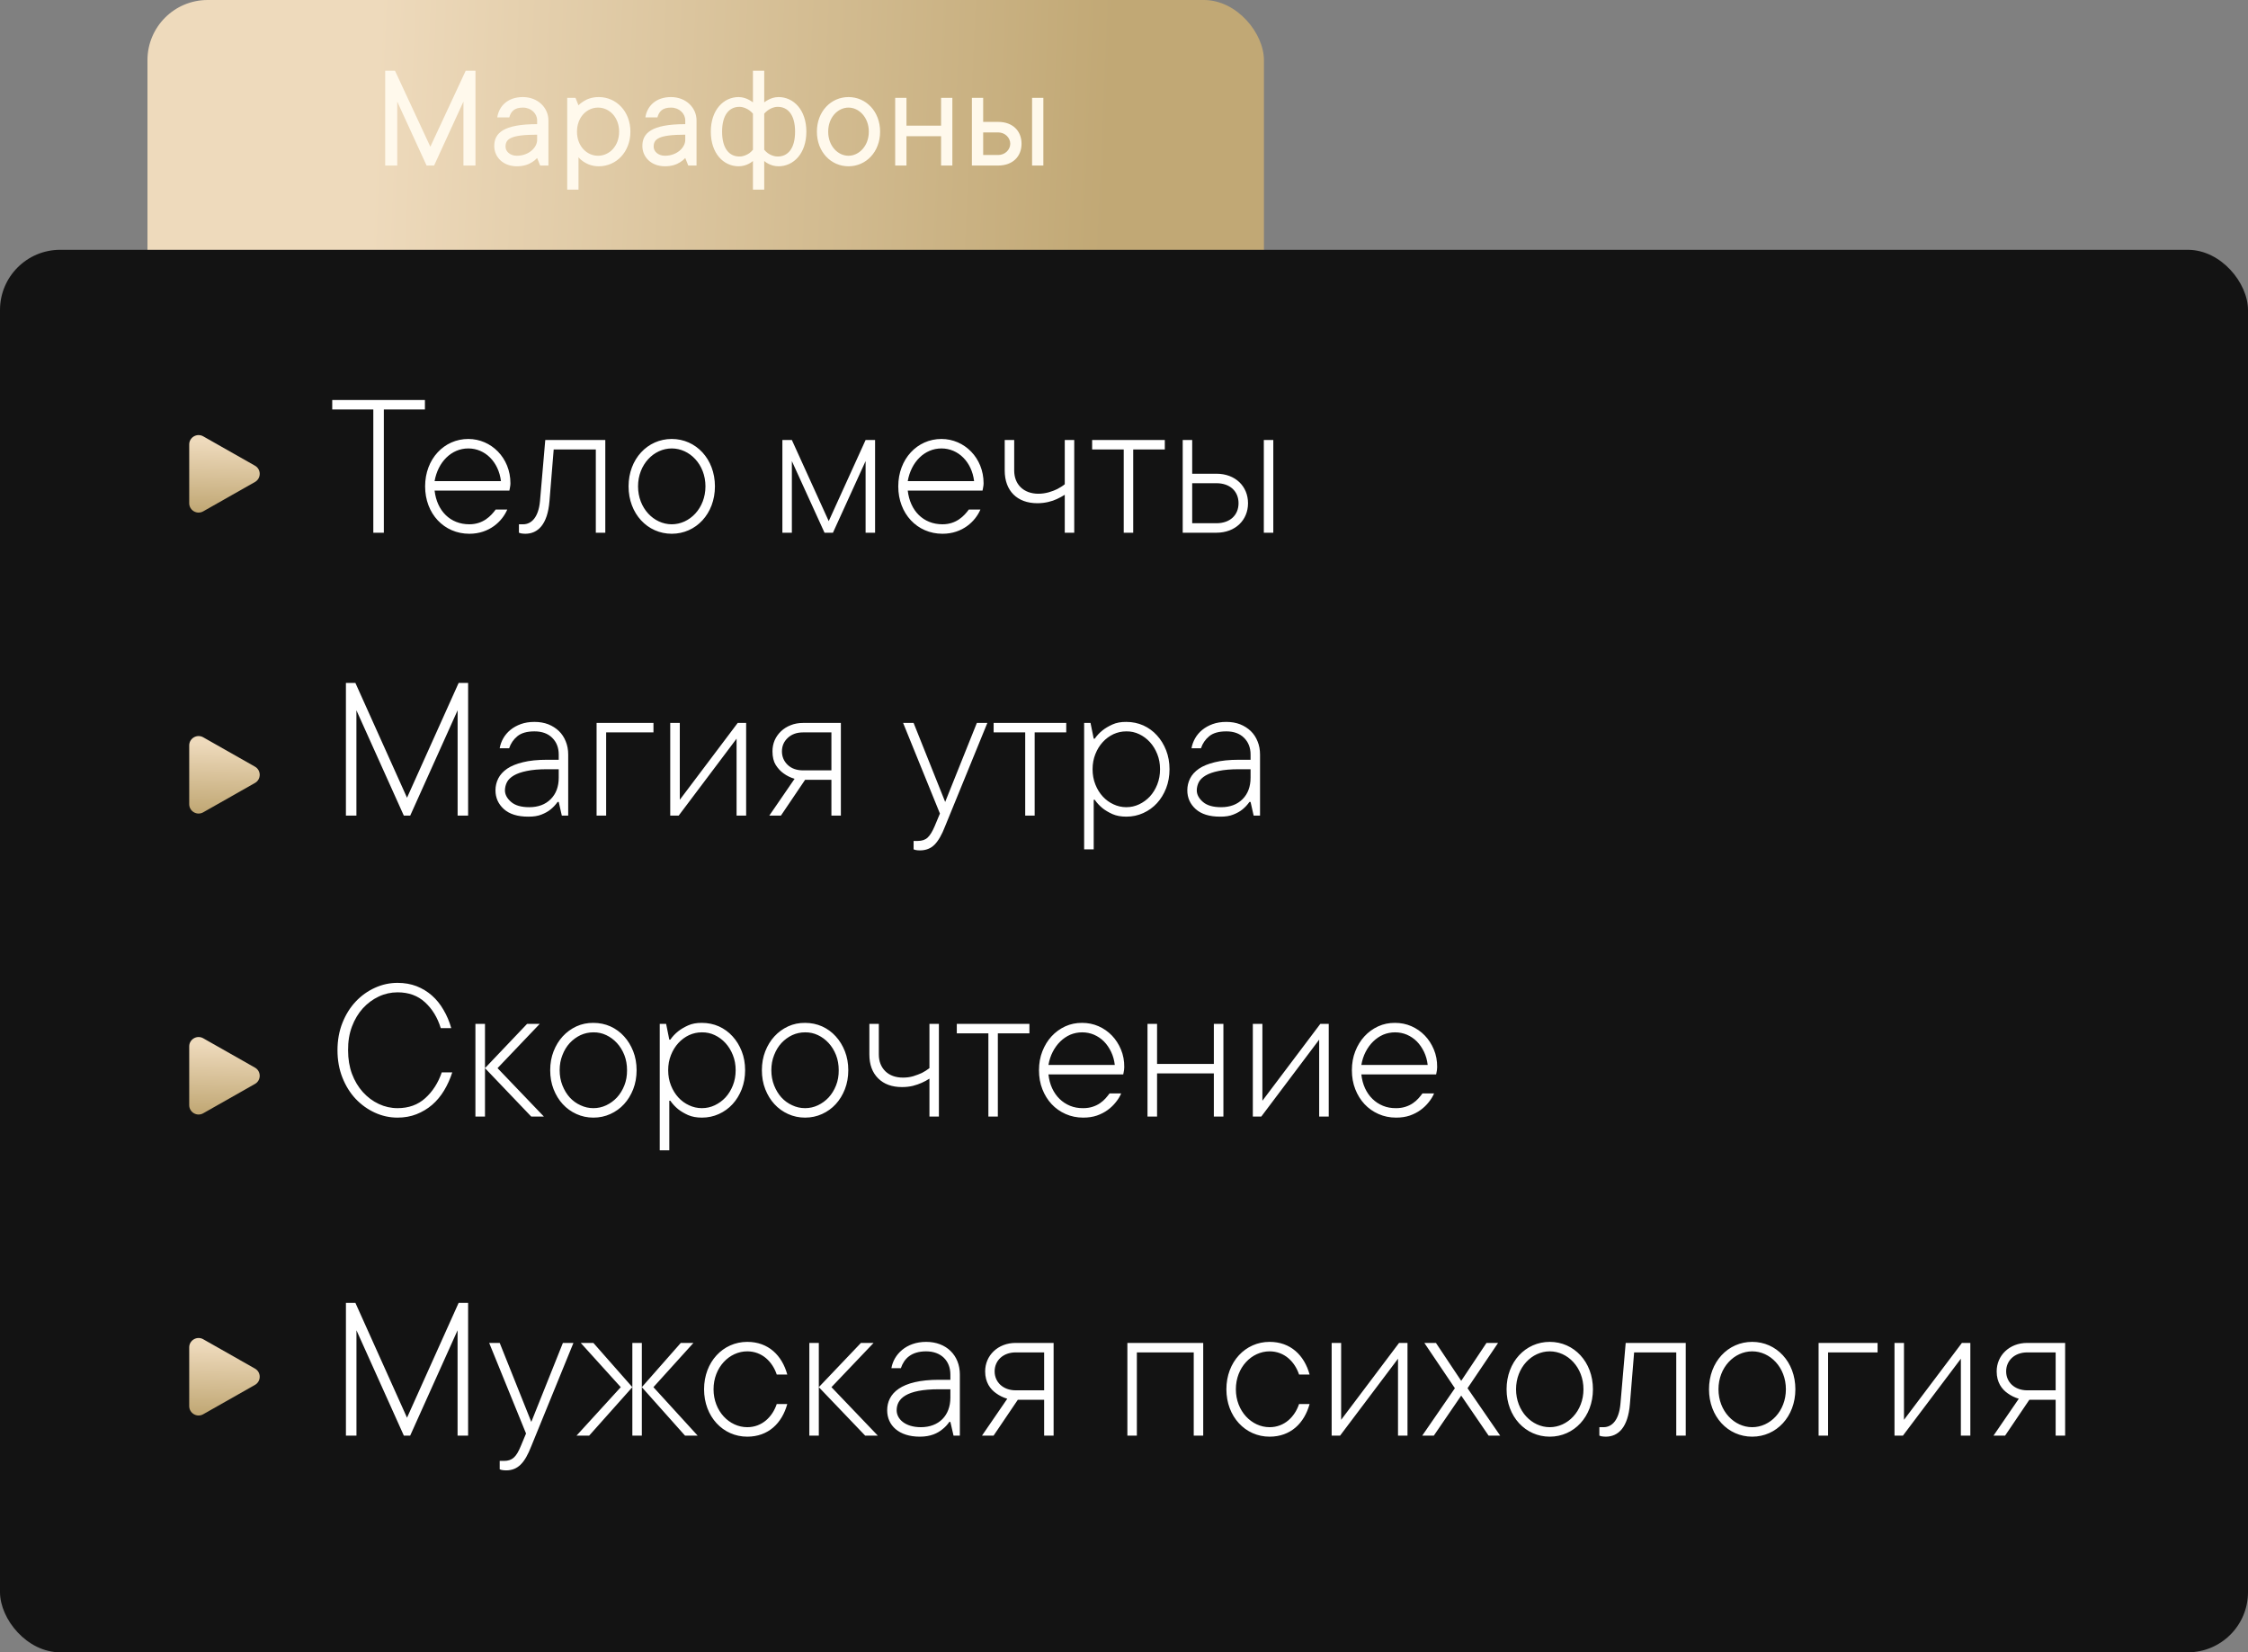 <?xml version="1.0" encoding="UTF-8"?> <svg xmlns="http://www.w3.org/2000/svg" width="747" height="549" viewBox="0 0 747 549" fill="none"><rect x="0" y="0" width="747" height="549" fill="#808080" stroke="none"/><rect x="49" width="371" height="212" rx="20" fill="url(#paint0_linear_2_1243)"></rect><rect y="83" width="747" height="466" rx="20" fill="#131313"></rect><path d="M124.05 177V136.05H110.4V132.9H141.2V136.05H127.55V177H124.05ZM164.713 169.3H168.563C166.883 173.22 162.613 177.35 155.963 177.35C147.563 177.35 141.263 170.7 141.263 161.6C141.263 152.5 147.563 145.85 155.613 145.85C163.243 145.85 169.613 152.15 169.613 160.55C169.613 161.32 169.473 161.81 169.403 162.3L169.263 163H144.413C145.183 169.72 149.593 174.2 155.963 174.2C160.583 174.2 163.173 171.4 164.713 169.3ZM144.413 159.85H166.463C165.693 153.48 161.213 149 155.613 149C150.013 149 145.533 153.48 144.413 159.85ZM172.438 177V174.2H173.838C176.638 174.2 178.948 171.82 179.438 166.5L181.188 146.2H201.138V177H197.988V149.35H183.988L182.588 166.5C181.958 174.27 178.738 177.35 174.538 177.35C173.978 177.35 173.558 177.28 173.068 177.21L172.438 177ZM208.87 161.6C208.87 152.5 215.17 145.85 223.22 145.85C231.27 145.85 237.57 152.5 237.57 161.6C237.57 170.7 231.27 177.35 223.22 177.35C215.17 177.35 208.87 170.7 208.87 161.6ZM234.42 161.6C234.42 154.32 229.17 149 223.22 149C217.27 149 212.02 154.32 212.02 161.6C212.02 168.88 217.27 174.2 223.22 174.2C229.17 174.2 234.42 168.88 234.42 161.6ZM259.984 177V146.2H263.134L275.384 173.15L287.634 146.2H290.784V177H287.634V153.2L276.784 177H273.984L263.134 153.2V177H259.984ZM321.939 169.3H325.789C324.109 173.22 319.839 177.35 313.189 177.35C304.789 177.35 298.489 170.7 298.489 161.6C298.489 152.5 304.789 145.85 312.839 145.85C320.469 145.85 326.839 152.15 326.839 160.55C326.839 161.32 326.699 161.81 326.629 162.3L326.489 163H301.639C302.409 169.72 306.819 174.2 313.189 174.2C317.809 174.2 320.399 171.4 321.939 169.3ZM301.639 159.85H323.689C322.919 153.48 318.439 149 312.839 149C307.239 149 302.759 153.48 301.639 159.85ZM353.814 177V164.4C353.044 164.89 352.134 165.38 351.224 165.8C349.614 166.57 347.304 167.2 344.714 167.2C337.994 167.2 333.864 163.07 333.864 156.35V146.2H337.014V156.35C337.014 160.9 340.094 164.05 345.064 164.05C347.514 164.05 349.684 163.28 351.294 162.51C352.204 162.02 353.044 161.53 353.814 160.9V146.2H356.964V177H353.814ZM373.411 177V149.35H362.911V146.2H387.061V149.35H376.561V177H373.411ZM419.961 177V146.2H423.111V177H419.961ZM393.011 177V146.2H396.161V157.4H404.211C410.511 157.4 414.711 161.6 414.711 167.2C414.711 172.8 410.511 177 404.211 177H393.011ZM396.161 173.85H404.211C408.761 173.85 411.561 171.12 411.561 167.2C411.561 163.28 408.761 160.55 404.211 160.55H396.161V173.85Z" fill="white"></path><path d="M152.408 226.908H155.553V271H152.066V236L136.31 271H134.19L118.434 236V271H114.947V226.908H118.092L135.25 265.053L152.408 226.908ZM175.855 268.197C178.84 268.197 181.222 267.309 182.999 265.531C184.776 263.754 185.665 261.373 185.665 258.388V255.585H181.803C179.091 255.585 176.835 255.779 175.035 256.166C173.235 256.531 171.799 257.032 170.729 257.67C169.658 258.308 168.906 259.037 168.473 259.857C168.04 260.701 167.812 261.612 167.789 262.592C167.789 263.982 168.473 265.269 169.84 266.454C171.184 267.616 173.189 268.197 175.855 268.197ZM177.599 239.862C179.285 239.862 180.812 240.124 182.179 240.648C183.546 241.195 184.731 241.947 185.733 242.904C186.713 243.861 187.465 245.001 187.989 246.322C188.536 247.644 188.81 249.102 188.81 250.697V271H186.69L185.665 266.454H185.289C184.628 267.388 183.865 268.209 182.999 268.915C182.201 269.576 181.199 270.146 179.991 270.624C178.784 271.125 177.291 271.365 175.514 271.342C172.005 271.342 169.316 270.51 167.447 268.847C165.579 267.16 164.645 265.076 164.645 262.592C164.645 261.202 164.952 259.892 165.567 258.661C166.183 257.431 167.162 256.348 168.507 255.414C169.851 254.503 171.606 253.785 173.771 253.261C175.935 252.714 178.613 252.44 181.803 252.44H185.665V250.697C185.665 248.419 184.936 246.562 183.478 245.126C182.042 243.713 180.082 243.007 177.599 243.007C175.115 243.007 173.224 243.542 171.925 244.613C170.626 245.684 169.715 247.017 169.19 248.612H166.046C166.228 247.496 166.627 246.391 167.242 245.297C167.857 244.226 168.655 243.292 169.635 242.494C170.615 241.697 171.765 241.059 173.087 240.58C174.409 240.102 175.912 239.862 177.599 239.862ZM217.145 243.349H201.422V271H198.243V240.204H217.145V243.349ZM247.94 240.204V271H244.762V245.434L225.519 271H222.716V240.204H225.895V265.736L245.138 240.204H247.94ZM276.275 255.961V243.349H266.842C264.745 243.349 263.048 243.964 261.749 245.194C260.473 246.402 259.835 247.883 259.835 249.638C259.835 251.415 260.473 252.919 261.749 254.149C263.025 255.357 264.723 255.961 266.842 255.961H276.275ZM264.039 258.764C262.649 258.354 261.407 257.738 260.313 256.918C259.379 256.257 258.536 255.346 257.784 254.184C257.055 253.021 256.69 251.506 256.69 249.638C256.69 248.339 256.93 247.12 257.408 245.98C257.91 244.841 258.616 243.839 259.527 242.973C260.439 242.107 261.51 241.435 262.74 240.956C263.971 240.455 265.338 240.204 266.842 240.204H279.42V271H276.275V259.105H267.525L259.493 271H255.631L264.039 258.764ZM300.099 240.204H303.585L314.078 266.454L324.605 240.204H328.092L314.078 274.486C313.007 277.289 311.834 279.34 310.558 280.639C309.282 281.915 307.664 282.553 305.704 282.553C305.431 282.553 305.169 282.541 304.918 282.519C304.69 282.496 304.462 282.462 304.234 282.416C304.007 282.37 303.79 282.302 303.585 282.211V279.408H304.986C306.376 279.408 307.47 279.032 308.268 278.28C309.065 277.528 309.84 276.264 310.592 274.486L312.335 270.316L300.099 240.204ZM330.177 240.204H354.308V243.349H343.814V271H340.67V243.349H330.177V240.204ZM388.624 255.585C388.624 257.864 388.248 259.971 387.496 261.908C386.744 263.822 385.73 265.474 384.454 266.864C383.178 268.254 381.663 269.348 379.908 270.146C378.154 270.943 376.274 271.342 374.269 271.342C372.491 271.342 370.953 271.057 369.654 270.487C368.355 269.895 367.262 269.245 366.373 268.539C365.348 267.696 364.482 266.762 363.775 265.736H363.434V282.211H360.255V240.204H362.374L363.434 245.434H363.775C364.482 244.408 365.348 243.485 366.373 242.665C367.262 241.959 368.355 241.309 369.654 240.717C370.953 240.124 372.491 239.84 374.269 239.862C376.274 239.862 378.154 240.25 379.908 241.024C381.663 241.822 383.178 242.927 384.454 244.34C385.73 245.73 386.744 247.382 387.496 249.296C388.248 251.21 388.624 253.306 388.624 255.585ZM374.269 268.197C375.772 268.197 377.197 267.878 378.541 267.24C379.885 266.602 381.07 265.736 382.096 264.643C383.121 263.526 383.941 262.193 384.557 260.644C385.172 259.094 385.479 257.408 385.479 255.585C385.479 253.762 385.172 252.087 384.557 250.561C383.941 249.011 383.121 247.678 382.096 246.562C381.07 245.445 379.885 244.568 378.541 243.93C377.197 243.292 375.772 242.984 374.269 243.007C372.765 243.007 371.34 243.314 369.996 243.93C368.652 244.568 367.467 245.445 366.441 246.562C365.416 247.678 364.596 249.011 363.98 250.561C363.365 252.11 363.058 253.785 363.058 255.585C363.058 257.408 363.365 259.094 363.98 260.644C364.596 262.193 365.416 263.526 366.441 264.643C367.467 265.759 368.652 266.625 369.996 267.24C371.34 267.878 372.765 268.197 374.269 268.197ZM405.748 268.197C408.733 268.197 411.114 267.309 412.892 265.531C414.669 263.754 415.558 261.373 415.558 258.388V255.585H411.695C408.984 255.585 406.728 255.779 404.928 256.166C403.128 256.531 401.692 257.032 400.621 257.67C399.55 258.308 398.798 259.037 398.365 259.857C397.932 260.701 397.704 261.612 397.682 262.592C397.682 263.982 398.365 265.269 399.732 266.454C401.077 267.616 403.082 268.197 405.748 268.197ZM407.491 239.862C409.177 239.862 410.704 240.124 412.071 240.648C413.438 241.195 414.623 241.947 415.626 242.904C416.606 243.861 417.358 245.001 417.882 246.322C418.429 247.644 418.702 249.102 418.702 250.697V271H416.583L415.558 266.454H415.182C414.521 267.388 413.757 268.209 412.892 268.915C412.094 269.576 411.091 270.146 409.884 270.624C408.676 271.125 407.184 271.365 405.406 271.342C401.897 271.342 399.208 270.51 397.34 268.847C395.471 267.16 394.537 265.076 394.537 262.592C394.537 261.202 394.845 259.892 395.46 258.661C396.075 257.431 397.055 256.348 398.399 255.414C399.744 254.503 401.498 253.785 403.663 253.261C405.828 252.714 408.505 252.44 411.695 252.44H415.558V250.697C415.558 248.419 414.828 246.562 413.37 245.126C411.935 243.713 409.975 243.007 407.491 243.007C405.007 243.007 403.116 243.542 401.817 244.613C400.519 245.684 399.607 247.017 399.083 248.612H395.938C396.121 247.496 396.52 246.391 397.135 245.297C397.75 244.226 398.548 243.292 399.527 242.494C400.507 241.697 401.658 241.059 402.979 240.58C404.301 240.102 405.805 239.862 407.491 239.862Z" fill="white"></path><path d="M132.105 329.711C129.918 329.711 127.833 330.178 125.851 331.112C123.868 332.047 122.114 333.345 120.587 335.009C119.06 336.695 117.853 338.712 116.964 341.059C116.075 343.406 115.642 346.037 115.665 348.954C115.665 351.848 116.098 354.468 116.964 356.815C117.853 359.162 119.06 361.179 120.587 362.865C122.114 364.551 123.868 365.862 125.851 366.796C127.833 367.73 129.918 368.197 132.105 368.197C135.797 368.197 138.862 367.092 141.3 364.882C143.761 362.672 145.595 359.812 146.803 356.303H150.289C149.583 358.49 148.671 360.507 147.555 362.353C146.438 364.198 145.117 365.782 143.59 367.104C142.04 368.425 140.309 369.462 138.395 370.214C136.48 370.966 134.384 371.342 132.105 371.342C129.485 371.342 126.979 370.795 124.586 369.701C122.193 368.607 120.063 367.081 118.194 365.121C116.349 363.161 114.879 360.803 113.785 358.046C112.691 355.289 112.145 352.258 112.145 348.954C112.145 345.65 112.691 342.619 113.785 339.862C114.879 337.105 116.349 334.747 118.194 332.787C120.04 330.827 122.171 329.301 124.586 328.207C126.979 327.113 129.485 326.566 132.105 326.566C134.384 326.566 136.48 326.931 138.395 327.66C140.309 328.412 142.018 329.449 143.521 330.771C145.025 332.092 146.313 333.687 147.384 335.556C148.478 337.401 149.332 339.418 149.947 341.605H146.461C145.39 338.096 143.647 335.237 141.231 333.026C138.839 330.816 135.797 329.711 132.105 329.711ZM161.158 354.901V371H157.979V340.204H161.158V354.901L175.138 340.204H179.342L165.328 354.901L180.743 371H176.539L161.158 354.901ZM211.539 355.585C211.539 357.864 211.163 359.971 210.411 361.908C209.659 363.822 208.645 365.474 207.369 366.864C206.093 368.254 204.578 369.348 202.823 370.146C201.069 370.943 199.189 371.342 197.184 371.342C195.178 371.342 193.299 370.943 191.544 370.146C189.789 369.348 188.274 368.254 186.998 366.864C185.722 365.474 184.708 363.822 183.956 361.908C183.204 359.994 182.828 357.886 182.828 355.585C182.828 353.306 183.204 351.21 183.956 349.296C184.708 347.382 185.722 345.73 186.998 344.34C188.274 342.95 189.789 341.845 191.544 341.024C193.299 340.227 195.178 339.84 197.184 339.862C199.189 339.862 201.069 340.25 202.823 341.024C204.578 341.822 206.093 342.927 207.369 344.34C208.645 345.73 209.659 347.382 210.411 349.296C211.163 351.21 211.539 353.306 211.539 355.585ZM185.973 355.585C185.973 357.408 186.28 359.094 186.896 360.644C187.511 362.193 188.32 363.526 189.322 364.643C190.348 365.759 191.544 366.625 192.911 367.24C194.256 367.878 195.68 368.197 197.184 368.197C198.688 368.197 200.112 367.878 201.456 367.24C202.8 366.602 203.985 365.736 205.011 364.643C206.036 363.526 206.856 362.193 207.472 360.644C208.087 359.094 208.383 357.408 208.36 355.585C208.36 353.762 208.064 352.087 207.472 350.561C206.856 349.011 206.036 347.678 205.011 346.562C203.985 345.445 202.8 344.568 201.456 343.93C200.112 343.292 198.688 342.984 197.184 343.007C195.68 343.007 194.256 343.314 192.911 343.93C191.567 344.568 190.37 345.445 189.322 346.562C188.297 347.678 187.488 349.011 186.896 350.561C186.28 352.087 185.973 353.762 185.973 355.585ZM247.599 355.585C247.599 357.864 247.223 359.971 246.471 361.908C245.719 363.822 244.705 365.474 243.429 366.864C242.153 368.254 240.637 369.348 238.883 370.146C237.128 370.943 235.248 371.342 233.243 371.342C231.466 371.342 229.928 371.057 228.629 370.487C227.33 369.895 226.236 369.245 225.348 368.539C224.322 367.696 223.456 366.762 222.75 365.736H222.408V382.211H219.229V340.204H221.349L222.408 345.434H222.75C223.456 344.408 224.322 343.485 225.348 342.665C226.236 341.959 227.33 341.309 228.629 340.717C229.928 340.124 231.466 339.84 233.243 339.862C235.248 339.862 237.128 340.25 238.883 341.024C240.637 341.822 242.153 342.927 243.429 344.34C244.705 345.73 245.719 347.382 246.471 349.296C247.223 351.21 247.599 353.306 247.599 355.585ZM233.243 368.197C234.747 368.197 236.171 367.878 237.516 367.24C238.86 366.602 240.045 365.736 241.07 364.643C242.096 363.526 242.916 362.193 243.531 360.644C244.146 359.094 244.454 357.408 244.454 355.585C244.454 353.762 244.146 352.087 243.531 350.561C242.916 349.011 242.096 347.678 241.07 346.562C240.045 345.445 238.86 344.568 237.516 343.93C236.171 343.292 234.747 342.984 233.243 343.007C231.739 343.007 230.315 343.314 228.971 343.93C227.626 344.568 226.441 345.445 225.416 346.562C224.391 347.678 223.57 349.011 222.955 350.561C222.34 352.11 222.032 353.785 222.032 355.585C222.032 357.408 222.34 359.094 222.955 360.644C223.57 362.193 224.391 363.526 225.416 364.643C226.441 365.759 227.626 366.625 228.971 367.24C230.315 367.878 231.739 368.197 233.243 368.197ZM281.881 355.585C281.881 357.864 281.505 359.971 280.753 361.908C280.001 363.822 278.987 365.474 277.711 366.864C276.435 368.254 274.92 369.348 273.165 370.146C271.41 370.943 269.531 371.342 267.525 371.342C265.52 371.342 263.64 370.943 261.886 370.146C260.131 369.348 258.616 368.254 257.34 366.864C256.064 365.474 255.05 363.822 254.298 361.908C253.546 359.994 253.17 357.886 253.17 355.585C253.17 353.306 253.546 351.21 254.298 349.296C255.05 347.382 256.064 345.73 257.34 344.34C258.616 342.95 260.131 341.845 261.886 341.024C263.64 340.227 265.52 339.84 267.525 339.862C269.531 339.862 271.41 340.25 273.165 341.024C274.92 341.822 276.435 342.927 277.711 344.34C278.987 345.73 280.001 347.382 280.753 349.296C281.505 351.21 281.881 353.306 281.881 355.585ZM256.314 355.585C256.314 357.408 256.622 359.094 257.237 360.644C257.853 362.193 258.661 363.526 259.664 364.643C260.689 365.759 261.886 366.625 263.253 367.24C264.597 367.878 266.021 368.197 267.525 368.197C269.029 368.197 270.453 367.878 271.798 367.24C273.142 366.602 274.327 365.736 275.353 364.643C276.378 363.526 277.198 362.193 277.813 360.644C278.429 359.094 278.725 357.408 278.702 355.585C278.702 353.762 278.406 352.087 277.813 350.561C277.198 349.011 276.378 347.678 275.353 346.562C274.327 345.445 273.142 344.568 271.798 343.93C270.453 343.292 269.029 342.984 267.525 343.007C266.021 343.007 264.597 343.314 263.253 343.93C261.909 344.568 260.712 345.445 259.664 346.562C258.639 347.678 257.83 349.011 257.237 350.561C256.622 352.087 256.314 353.762 256.314 355.585ZM311.993 340.204V371H308.849V358.388C308.051 358.912 307.185 359.379 306.251 359.789C305.453 360.154 304.496 360.484 303.38 360.78C302.263 361.054 301.044 361.19 299.723 361.19C296.373 361.19 293.73 360.222 291.793 358.285C289.856 356.348 288.888 353.705 288.888 350.355V340.204H292.032V350.355C292.032 352.634 292.75 354.491 294.186 355.927C295.644 357.34 297.615 358.046 300.099 358.046C301.306 358.046 302.446 357.886 303.517 357.567C304.588 357.226 305.522 356.872 306.319 356.508C307.208 356.052 308.051 355.517 308.849 354.901V340.204H311.993ZM317.94 340.204H342.071V343.349H331.578V371H328.434V343.349H317.94V340.204ZM372.56 363.31C372.149 364.289 371.557 365.258 370.782 366.215C370.03 367.172 369.142 368.026 368.116 368.778C367.068 369.553 365.86 370.18 364.493 370.658C363.149 371.114 361.633 371.342 359.947 371.342C357.851 371.342 355.903 370.943 354.103 370.146C352.302 369.348 350.753 368.254 349.454 366.864C348.155 365.474 347.13 363.822 346.378 361.908C345.626 359.994 345.25 357.886 345.25 355.585C345.25 353.306 345.626 351.21 346.378 349.296C347.13 347.382 348.144 345.73 349.42 344.34C350.696 342.95 352.211 341.845 353.966 341.024C355.72 340.227 357.6 339.84 359.605 339.862C361.52 339.862 363.32 340.227 365.006 340.956C366.715 341.708 368.207 342.745 369.483 344.066C370.737 345.365 371.739 346.915 372.491 348.715C373.243 350.515 373.608 352.463 373.585 354.56C373.585 354.924 373.562 355.243 373.517 355.517C373.471 355.79 373.425 356.052 373.38 356.303C373.334 356.531 373.289 356.758 373.243 356.986H348.395C348.577 358.673 348.987 360.211 349.625 361.601C350.263 362.968 351.083 364.141 352.086 365.121C353.089 366.101 354.251 366.864 355.572 367.411C356.894 367.958 358.352 368.22 359.947 368.197C361.064 368.197 362.089 368.049 363.023 367.753C363.958 367.457 364.789 367.058 365.519 366.557C366.248 366.055 366.863 365.52 367.364 364.95C367.888 364.358 368.333 363.811 368.697 363.31H372.56ZM359.605 343.007C358.215 343.007 356.894 343.269 355.641 343.793C354.41 344.34 353.305 345.092 352.325 346.049C351.345 347.006 350.514 348.145 349.83 349.467C349.146 350.788 348.668 352.247 348.395 353.842H370.44C370.258 352.247 369.848 350.788 369.21 349.467C368.572 348.145 367.786 347.006 366.852 346.049C365.895 345.092 364.789 344.34 363.536 343.793C362.306 343.269 360.995 343.007 359.605 343.007ZM406.534 340.204V371H403.355V356.645H384.488V371H381.31V340.204H384.488V353.5H403.355V340.204H406.534ZM441.534 340.204V371H438.355V345.434L419.112 371H416.31V340.204H419.488V365.736L438.731 340.204H441.534ZM476.534 363.31C476.124 364.289 475.532 365.258 474.757 366.215C474.005 367.172 473.116 368.026 472.091 368.778C471.043 369.553 469.835 370.18 468.468 370.658C467.123 371.114 465.608 371.342 463.922 371.342C461.826 371.342 459.877 370.943 458.077 370.146C456.277 369.348 454.728 368.254 453.429 366.864C452.13 365.474 451.104 363.822 450.353 361.908C449.601 359.994 449.225 357.886 449.225 355.585C449.225 353.306 449.601 351.21 450.353 349.296C451.104 347.382 452.118 345.73 453.395 344.34C454.671 342.95 456.186 341.845 457.94 341.024C459.695 340.227 461.575 339.84 463.58 339.862C465.494 339.862 467.294 340.227 468.98 340.956C470.689 341.708 472.182 342.745 473.458 344.066C474.711 345.365 475.714 346.915 476.466 348.715C477.218 350.515 477.582 352.463 477.56 354.56C477.56 354.924 477.537 355.243 477.491 355.517C477.446 355.79 477.4 356.052 477.354 356.303C477.309 356.531 477.263 356.758 477.218 356.986H452.369C452.551 358.673 452.962 360.211 453.6 361.601C454.238 362.968 455.058 364.141 456.061 365.121C457.063 366.101 458.225 366.864 459.547 367.411C460.868 367.958 462.327 368.22 463.922 368.197C465.038 368.197 466.064 368.049 466.998 367.753C467.932 367.457 468.764 367.058 469.493 366.557C470.222 366.055 470.838 365.52 471.339 364.95C471.863 364.358 472.307 363.811 472.672 363.31H476.534ZM463.58 343.007C462.19 343.007 460.868 343.269 459.615 343.793C458.385 344.34 457.28 345.092 456.3 346.049C455.32 347.006 454.488 348.145 453.805 349.467C453.121 350.788 452.643 352.247 452.369 353.842H474.415C474.233 352.247 473.823 350.788 473.185 349.467C472.547 348.145 471.76 347.006 470.826 346.049C469.869 345.092 468.764 344.34 467.511 343.793C466.28 343.269 464.97 343.007 463.58 343.007Z" fill="white"></path><path d="M114.95 477V432.9H118.1L135.25 471.05L152.4 432.9H155.55V477H152.05V442L136.3 477H134.2L118.45 442V477H114.95ZM166.05 488.2V485.4H167.45C170.25 485.4 171.58 484.07 173.05 480.5L174.8 476.3L162.55 446.2H166.05L176.55 472.45L187.05 446.2H190.55L176.55 480.5C174.38 486.1 172.07 488.55 168.15 488.55C167.59 488.55 167.17 488.48 166.68 488.41L166.05 488.2ZM191.578 477L206.278 460.9L192.978 446.2H197.178L210.128 460.9V446.2H213.278V460.9L226.228 446.2H230.428L217.128 460.9L231.828 477H227.628L213.278 460.9V477H210.128V460.9L195.778 477H191.578ZM258.108 466.5H261.608C259.858 472.87 255.308 477.35 248.308 477.35C240.258 477.35 233.958 470.7 233.958 461.6C233.958 452.5 240.258 445.85 248.308 445.85C255.308 445.85 259.858 450.33 261.608 456.7H258.108C256.708 452.5 253.278 449 248.308 449C242.358 449 237.108 454.32 237.108 461.6C237.108 468.88 242.358 474.2 248.308 474.2C253.278 474.2 256.708 470.7 258.108 466.5ZM268.939 477V446.2H272.089V460.9L286.089 446.2H290.289L276.289 460.9L291.689 477H287.489L272.089 460.9V477H268.939ZM315.806 464.4V461.6H311.956C301.106 461.6 297.956 464.75 297.956 468.6C297.956 471.4 300.686 474.2 306.006 474.2C311.956 474.2 315.806 470.35 315.806 464.4ZM316.856 477L315.806 472.45H315.456C314.826 473.36 314.056 474.2 313.146 474.9C311.536 476.23 309.226 477.35 305.656 477.35C298.656 477.35 294.806 473.57 294.806 468.6C294.806 463 299.356 458.45 311.956 458.45H315.806V456.7C315.806 452.15 312.726 449 307.756 449C302.786 449 300.406 451.45 299.356 454.6H296.206C296.976 450.05 301.106 445.85 307.756 445.85C314.476 445.85 318.956 450.33 318.956 456.7V477H316.856ZM337.512 461.95H346.962V449.35H337.512C333.312 449.35 330.512 452.08 330.512 455.65C330.512 459.22 333.312 461.95 337.512 461.95ZM326.312 477L334.712 464.75C333.312 464.33 332.052 463.7 331.002 462.93C329.112 461.6 327.362 459.36 327.362 455.65C327.362 450.4 331.562 446.2 337.512 446.2H350.112V477H346.962V465.1H338.212L330.162 477H326.312ZM374.623 477V446.2H399.823V477H396.673V449.35H377.773V477H374.623ZM431.673 466.5H435.173C433.423 472.87 428.873 477.35 421.873 477.35C413.823 477.35 407.523 470.7 407.523 461.6C407.523 452.5 413.823 445.85 421.873 445.85C428.873 445.85 433.423 450.33 435.173 456.7H431.673C430.273 452.5 426.843 449 421.873 449C415.923 449 410.673 454.32 410.673 461.6C410.673 468.88 415.923 474.2 421.873 474.2C426.843 474.2 430.273 470.7 431.673 466.5ZM442.504 477V446.2H445.654V471.75L464.904 446.2H467.704V477H464.554V451.45L445.304 477H442.504ZM472.604 477L483.454 461.25L473.304 446.2H477.154L485.554 458.8L493.954 446.2H497.804L487.654 461.25L498.504 477H494.654L485.554 463.7L476.454 477H472.604ZM500.628 461.6C500.628 452.5 506.928 445.85 514.978 445.85C523.028 445.85 529.328 452.5 529.328 461.6C529.328 470.7 523.028 477.35 514.978 477.35C506.928 477.35 500.628 470.7 500.628 461.6ZM526.178 461.6C526.178 454.32 520.928 449 514.978 449C509.028 449 503.778 454.32 503.778 461.6C503.778 468.88 509.028 474.2 514.978 474.2C520.928 474.2 526.178 468.88 526.178 461.6ZM531.461 477V474.2H532.861C535.661 474.2 537.971 471.82 538.461 466.5L540.211 446.2H560.161V477H557.011V449.35H543.011L541.611 466.5C540.981 474.27 537.761 477.35 533.561 477.35C533.001 477.35 532.581 477.28 532.091 477.21L531.461 477ZM567.894 461.6C567.894 452.5 574.194 445.85 582.244 445.85C590.294 445.85 596.594 452.5 596.594 461.6C596.594 470.7 590.294 477.35 582.244 477.35C574.194 477.35 567.894 470.7 567.894 461.6ZM593.444 461.6C593.444 454.32 588.194 449 582.244 449C576.294 449 571.044 454.32 571.044 461.6C571.044 468.88 576.294 474.2 582.244 474.2C588.194 474.2 593.444 468.88 593.444 461.6ZM604.31 477V446.2H623.91V449.35H607.46V477H604.31ZM629.535 477V446.2H632.685V471.75L651.935 446.2H654.735V477H651.585V451.45L632.335 477H629.535ZM673.635 461.95H683.085V449.35H673.635C669.435 449.35 666.635 452.08 666.635 455.65C666.635 459.22 669.435 461.95 673.635 461.95ZM662.435 477L670.835 464.75C669.435 464.33 668.175 463.7 667.125 462.93C665.235 461.6 663.485 459.36 663.485 455.65C663.485 450.4 667.685 446.2 673.635 446.2H686.235V477H683.085V465.1H674.335L666.285 477H662.435Z" fill="white"></path><path d="M128 55V23.5H131.25L143 48.75L154.75 23.5H158V55H154V33.75L144.25 55H141.75L132 33.75V55H128ZM179.488 55L178.488 52.5C177.988 53.05 177.438 53.5 176.788 53.9C175.638 54.65 173.988 55.25 171.738 55.25C167.238 55.25 164.238 52.25 164.238 48.5C164.238 44.25 167.238 41.25 178.488 41.25V40C178.488 37.75 176.538 35.75 173.738 35.75C170.938 35.75 169.788 37 169.238 39H165.238C165.788 35.25 168.738 32.25 173.738 32.25C178.738 32.25 182.238 35.8 182.238 40V55H179.488ZM178.488 46.5V44.75C169.488 44.75 167.988 46.25 167.988 48.75C167.988 50.3 169.488 51.75 171.738 51.75C175.738 51.75 178.488 49 178.488 46.5ZM198.73 51.75C202.48 51.75 205.73 48.55 205.73 43.75C205.73 38.95 202.48 35.75 198.73 35.75C194.98 35.75 191.73 38.95 191.73 43.75C191.73 48.55 194.98 51.75 198.73 51.75ZM188.48 63V32.5H191.23L192.23 35C192.68 34.5 193.28 34.05 193.93 33.65C195.08 32.9 196.73 32.25 198.98 32.25C204.78 32.25 209.48 37 209.48 43.75C209.48 50.5 204.78 55.25 198.98 55.25C196.73 55.25 195.08 54.5 193.93 53.75C193.28 53.3 192.68 52.8 192.23 52.25V63H188.48ZM228.707 55L227.707 52.5C227.207 53.05 226.657 53.5 226.007 53.9C224.857 54.65 223.207 55.25 220.957 55.25C216.457 55.25 213.457 52.25 213.457 48.5C213.457 44.25 216.457 41.25 227.707 41.25V40C227.707 37.75 225.757 35.75 222.957 35.75C220.157 35.75 219.007 37 218.457 39H214.457C215.007 35.25 217.957 32.25 222.957 32.25C227.957 32.25 231.457 35.8 231.457 40V55H228.707ZM227.707 46.5V44.75C218.707 44.75 217.207 46.25 217.207 48.75C217.207 50.3 218.707 51.75 220.957 51.75C224.957 51.75 227.707 49 227.707 46.5ZM253.949 37.75V49.75C254.299 50.2 254.699 50.55 255.149 50.9C255.949 51.45 257.049 52 258.449 52C261.699 52 264.199 49.5 264.199 43.75C264.199 38 261.699 35.5 258.449 35.5C257.049 35.5 255.949 36.1 255.149 36.65C254.699 37 254.299 37.35 253.949 37.75ZM250.199 63V53.5C249.799 53.85 249.349 54.15 248.849 54.4C247.999 54.85 246.799 55.25 245.449 55.25C240.449 55.25 236.199 51 236.199 43.75C236.199 36.5 240.449 32.25 245.449 32.25C246.799 32.25 247.999 32.7 248.849 33.15C249.349 33.4 249.799 33.7 250.199 34V23.5H253.949V34C254.349 33.7 254.799 33.4 255.299 33.15C256.149 32.7 257.299 32.25 258.699 32.25C263.699 32.25 267.949 36.5 267.949 43.75C267.949 51 263.699 55.25 258.699 55.25C257.299 55.25 256.149 54.85 255.299 54.4C254.799 54.15 254.349 53.85 253.949 53.5V63H250.199ZM250.199 49.75V37.75C249.849 37.35 249.449 37 248.999 36.65C248.199 36.1 247.049 35.5 245.699 35.5C242.449 35.5 239.949 38 239.949 43.75C239.949 49.5 242.449 52 245.699 52C247.049 52 248.199 51.45 248.999 50.9C249.449 50.55 249.849 50.2 250.199 49.75ZM281.953 51.75C285.403 51.75 288.703 48.55 288.703 43.75C288.703 38.95 285.403 35.75 281.953 35.75C278.453 35.75 275.203 38.95 275.203 43.75C275.203 48.55 278.453 51.75 281.953 51.75ZM281.953 55.25C276.153 55.25 271.453 50.5 271.453 43.75C271.453 37 276.153 32.25 281.953 32.25C287.753 32.25 292.453 37 292.453 43.75C292.453 50.5 287.753 55.25 281.953 55.25ZM297.465 55V32.5H301.215V41.75H312.715V32.5H316.465V55H312.715V45.25H301.215V55H297.465ZM342.953 55V32.5H346.703V55H342.953ZM322.953 55V32.5H326.703V40.5H331.703C336.503 40.5 339.453 43.5 339.453 47.75C339.453 52 336.503 55 331.703 55H322.953ZM326.703 51.5H331.703C333.953 51.5 335.703 49.75 335.703 47.75C335.703 45.75 333.953 44 331.703 44H326.703V51.5Z" fill="#FFF9EC"></path><path d="M84.725 154.73C86.828 155.923 86.828 158.954 84.725 160.147L67.525 169.903C65.45 171.081 62.875 169.581 62.875 167.194V147.683C62.875 145.296 65.45 143.797 67.525 144.974L84.725 154.73Z" fill="url(#paint1_linear_2_1243)"></path><path d="M84.725 254.73C86.828 255.923 86.828 258.954 84.725 260.147L67.525 269.903C65.45 271.081 62.875 269.581 62.875 267.194V247.683C62.875 245.296 65.45 243.797 67.525 244.974L84.725 254.73Z" fill="url(#paint2_linear_2_1243)"></path><path d="M84.725 354.73C86.828 355.923 86.828 358.954 84.725 360.147L67.525 369.903C65.45 371.081 62.875 369.581 62.875 367.194V347.683C62.875 345.296 65.45 343.797 67.525 344.974L84.725 354.73Z" fill="url(#paint3_linear_2_1243)"></path><path d="M84.725 454.73C86.828 455.923 86.828 458.954 84.725 460.147L67.525 469.903C65.45 471.081 62.875 469.581 62.875 467.194V447.683C62.875 445.296 65.45 443.797 67.525 444.974L84.725 454.73Z" fill="url(#paint4_linear_2_1243)"></path><defs><linearGradient id="paint0_linear_2_1243" x1="357.509" y1="300.453" x2="113.322" y2="289.741" gradientUnits="userSpaceOnUse"><stop stop-color="#C1A875"></stop><stop offset="1" stop-color="#EEDABC"></stop></linearGradient><linearGradient id="paint1_linear_2_1243" x1="39.188" y1="169.003" x2="39.754" y2="146.017" gradientUnits="userSpaceOnUse"><stop stop-color="#C1A875"></stop><stop offset="1" stop-color="#EEDABC"></stop></linearGradient><linearGradient id="paint2_linear_2_1243" x1="39.188" y1="269.003" x2="39.754" y2="246.017" gradientUnits="userSpaceOnUse"><stop stop-color="#C1A875"></stop><stop offset="1" stop-color="#EEDABC"></stop></linearGradient><linearGradient id="paint3_linear_2_1243" x1="39.188" y1="369.003" x2="39.754" y2="346.017" gradientUnits="userSpaceOnUse"><stop stop-color="#C1A875"></stop><stop offset="1" stop-color="#EEDABC"></stop></linearGradient><linearGradient id="paint4_linear_2_1243" x1="39.188" y1="469.003" x2="39.754" y2="446.017" gradientUnits="userSpaceOnUse"><stop stop-color="#C1A875"></stop><stop offset="1" stop-color="#EEDABC"></stop></linearGradient></defs></svg> 